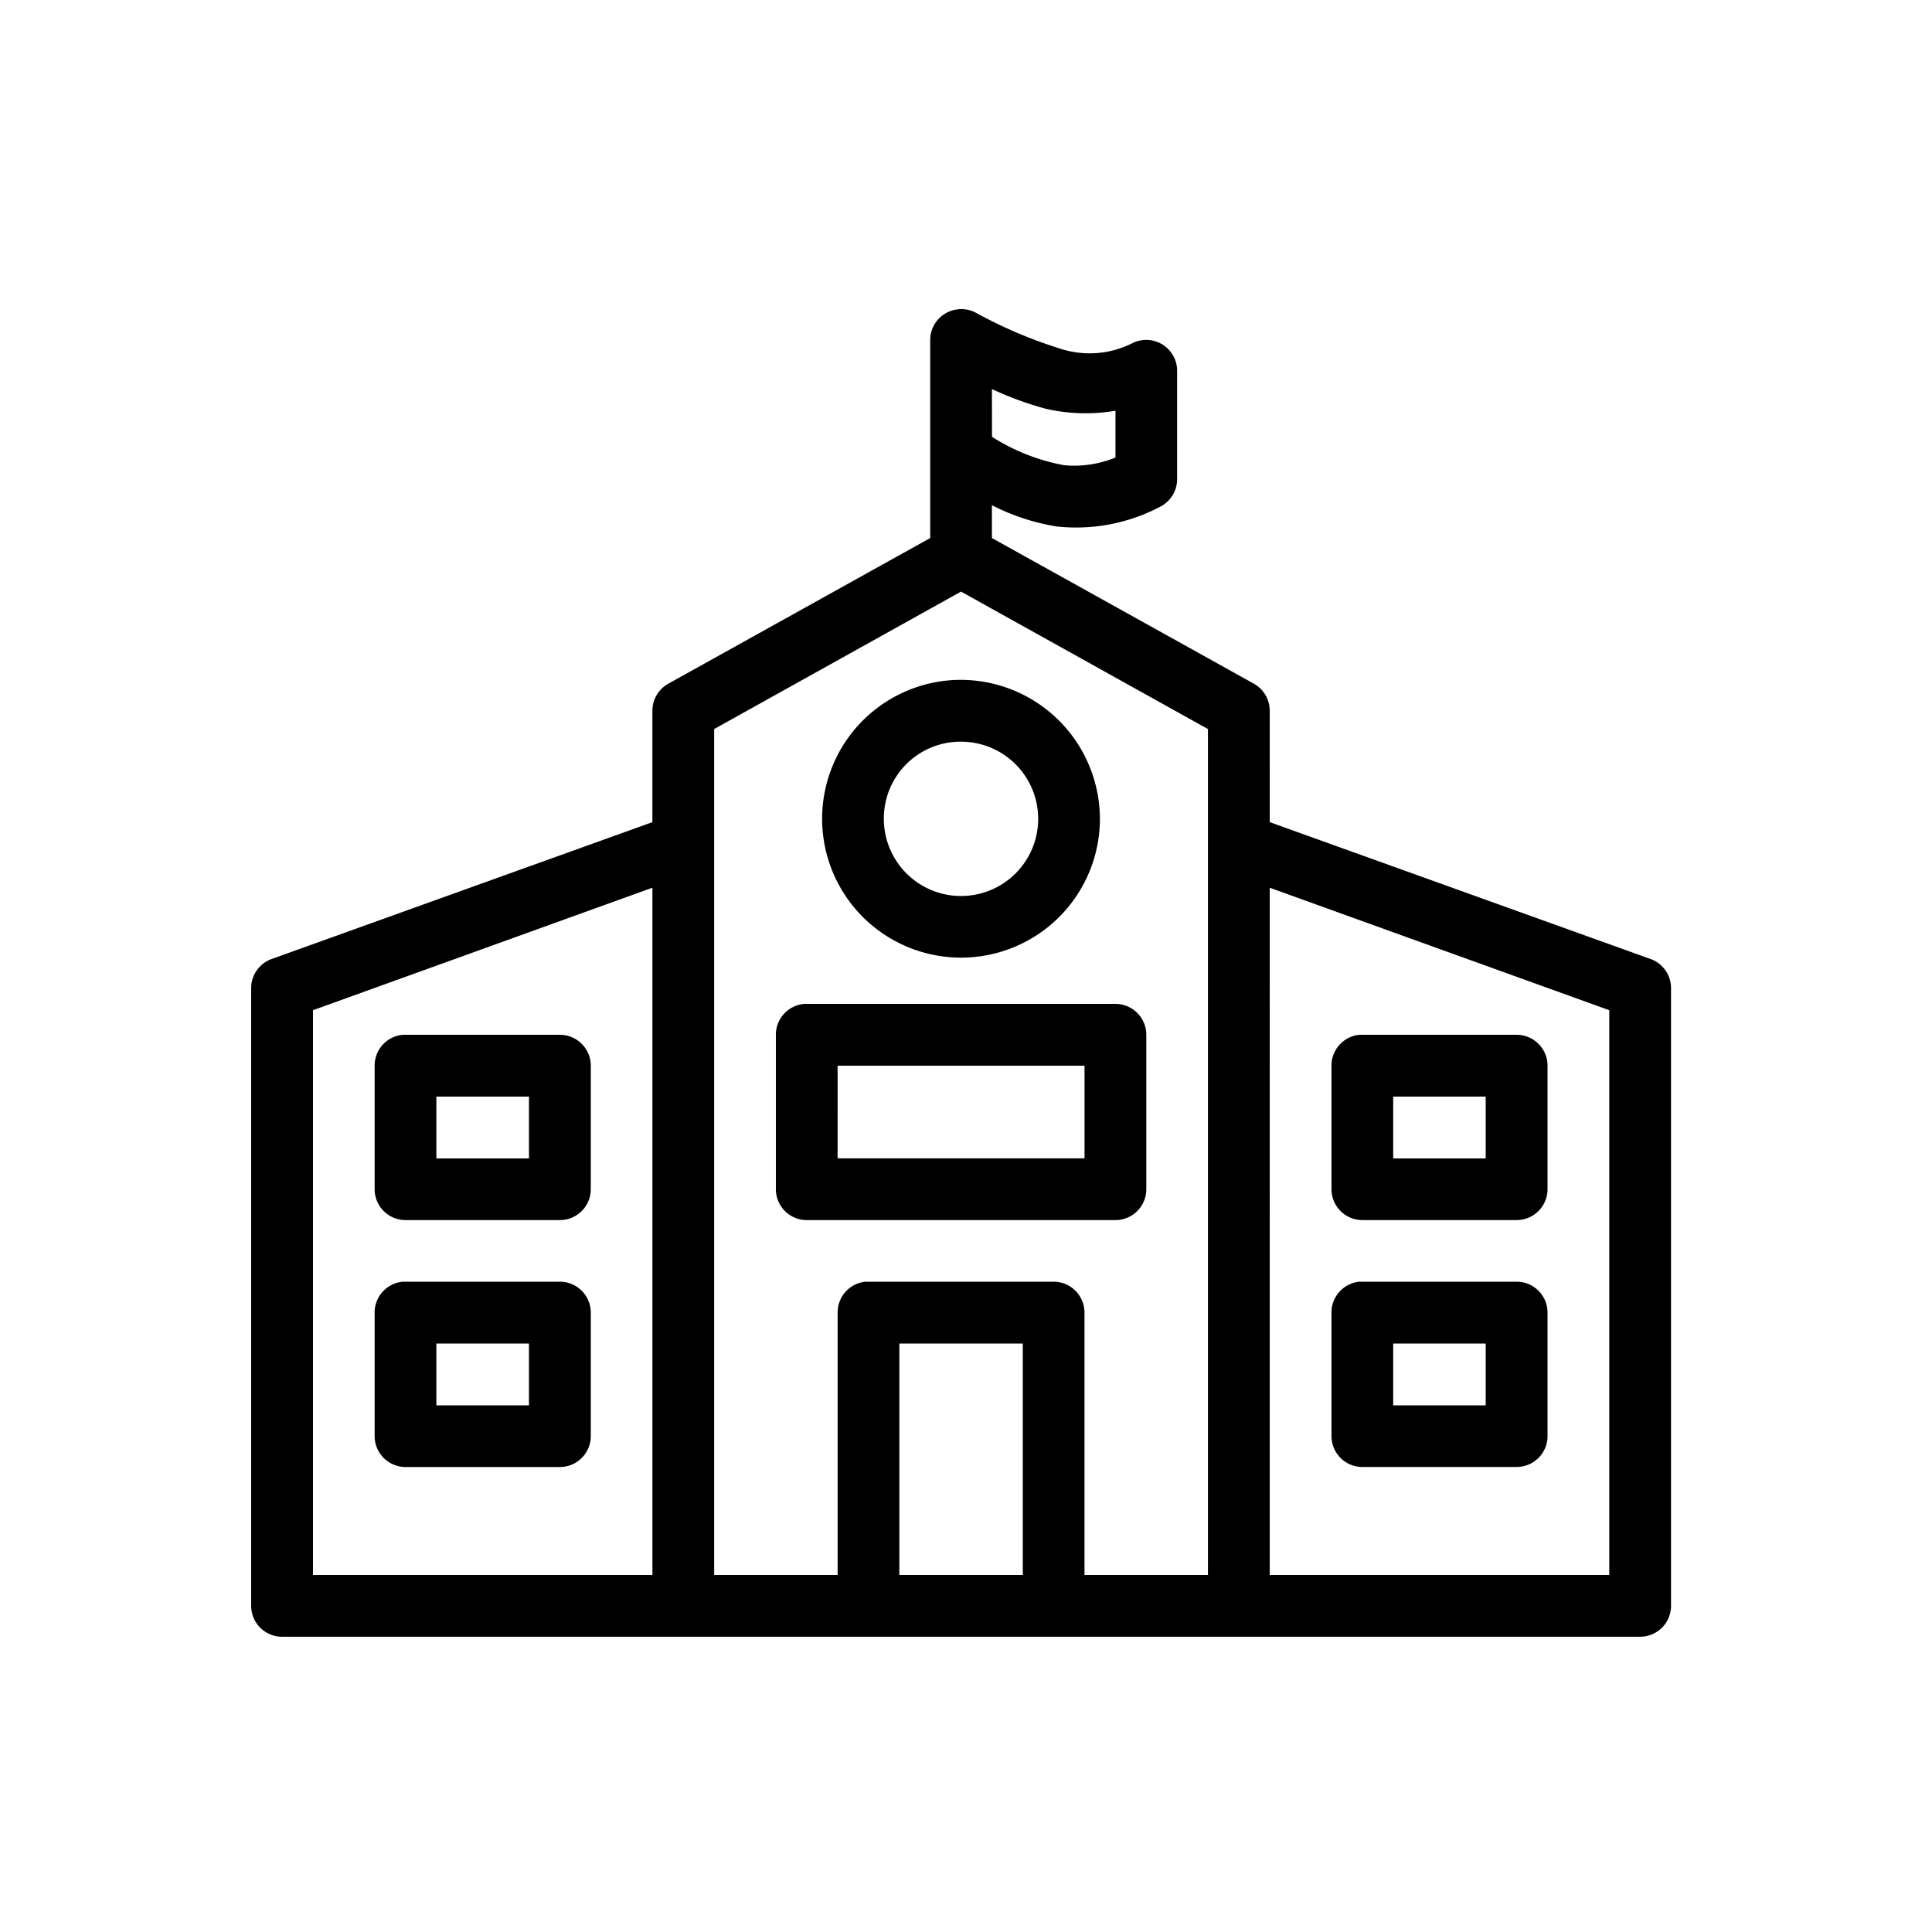 <svg xmlns="http://www.w3.org/2000/svg" width="100" height="100"><defs><clipPath id="a"><path transform="translate(-12 -10.156)" fill="none" d="M0 0h100v100H0z"/></clipPath></defs><g clip-path="url(#a)" transform="translate(12 10.156)"><path d="M37.52 5.862a1.6 1.6 0 00-1.373 1.6v10.231l-13.555 7.539a1.6 1.6 0 00-.824 1.4v5.767L2.049 39.486A1.6 1.6 0 001 41.009v31.952a1.6 1.6 0 001.6 1.6h70.292a1.6 1.6 0 001.6-1.6V41.009a1.6 1.6 0 00-1.048-1.523l-19.723-7.089V26.63a1.6 1.6 0 00-.824-1.4l-13.555-7.537v-1.7a11.259 11.259 0 003.345 1.1 9.318 9.318 0 005.366-1.023 1.6 1.6 0 00.875-1.426V9.057a1.6 1.6 0 00-2.321-1.448 4.908 4.908 0 01-3.67.3 23.843 23.843 0 01-4.468-1.9 1.6 1.6 0 00-.949-.147m1.822 4.119a17.046 17.046 0 002.8 1.023 9.212 9.212 0 003.595.1v2.421a5.654 5.654 0 01-2.646.4 10.4 10.4 0 01-3.745-1.473zm-1.6 10.484l12.781 7.114v43.784h-6.39V57.784a1.6 1.6 0 00-1.6-1.6h-9.73a1.6 1.6 0 00-1.448 1.6v13.58h-6.39V27.579zm0 4.568a7.189 7.189 0 107.189 7.189 7.213 7.213 0 00-7.189-7.189m0 3.2a3.994 3.994 0 11-3.994 3.994 3.97 3.97 0 013.994-3.994m-15.973 7.559v35.571H4.2V42.132zm31.952 0l17.574 6.34v29.231H53.721zm-24.114 6.016a1.6 1.6 0 00-1.448 1.6v7.988a1.6 1.6 0 001.6 1.6h15.974a1.6 1.6 0 001.6-1.6v-7.991a1.6 1.6 0 00-1.6-1.6H29.608m-20.769 1.6a1.6 1.6 0 00-1.448 1.6v6.39a1.6 1.6 0 001.6 1.6h7.988a1.6 1.6 0 001.6-1.6v-6.39a1.6 1.6 0 00-1.6-1.6h-8.14m49.526 0a1.6 1.6 0 00-1.448 1.6v6.39a1.6 1.6 0 001.6 1.6H66.5a1.6 1.6 0 001.6-1.6v-6.39a1.6 1.6 0 00-1.6-1.6h-8.135m-27.01 1.6h12.78v4.793H31.354zm-20.769 1.6h4.793v3.2h-4.793zm49.526 0H64.9v3.2h-4.789zM8.839 56.186a1.6 1.6 0 00-1.448 1.6v6.39a1.6 1.6 0 001.6 1.6h7.988a1.6 1.6 0 001.6-1.6v-6.392a1.6 1.6 0 00-1.6-1.6h-8.14m49.526 0a1.6 1.6 0 00-1.448 1.6v6.39a1.6 1.6 0 001.6 1.6H66.5a1.6 1.6 0 001.6-1.6v-6.39a1.6 1.6 0 00-1.6-1.6h-8.135m-47.779 3.2h4.793v3.2h-4.793zm23.964 0h6.39v11.979h-6.39zm25.562 0H64.9v3.2h-4.789z"/></g></svg>